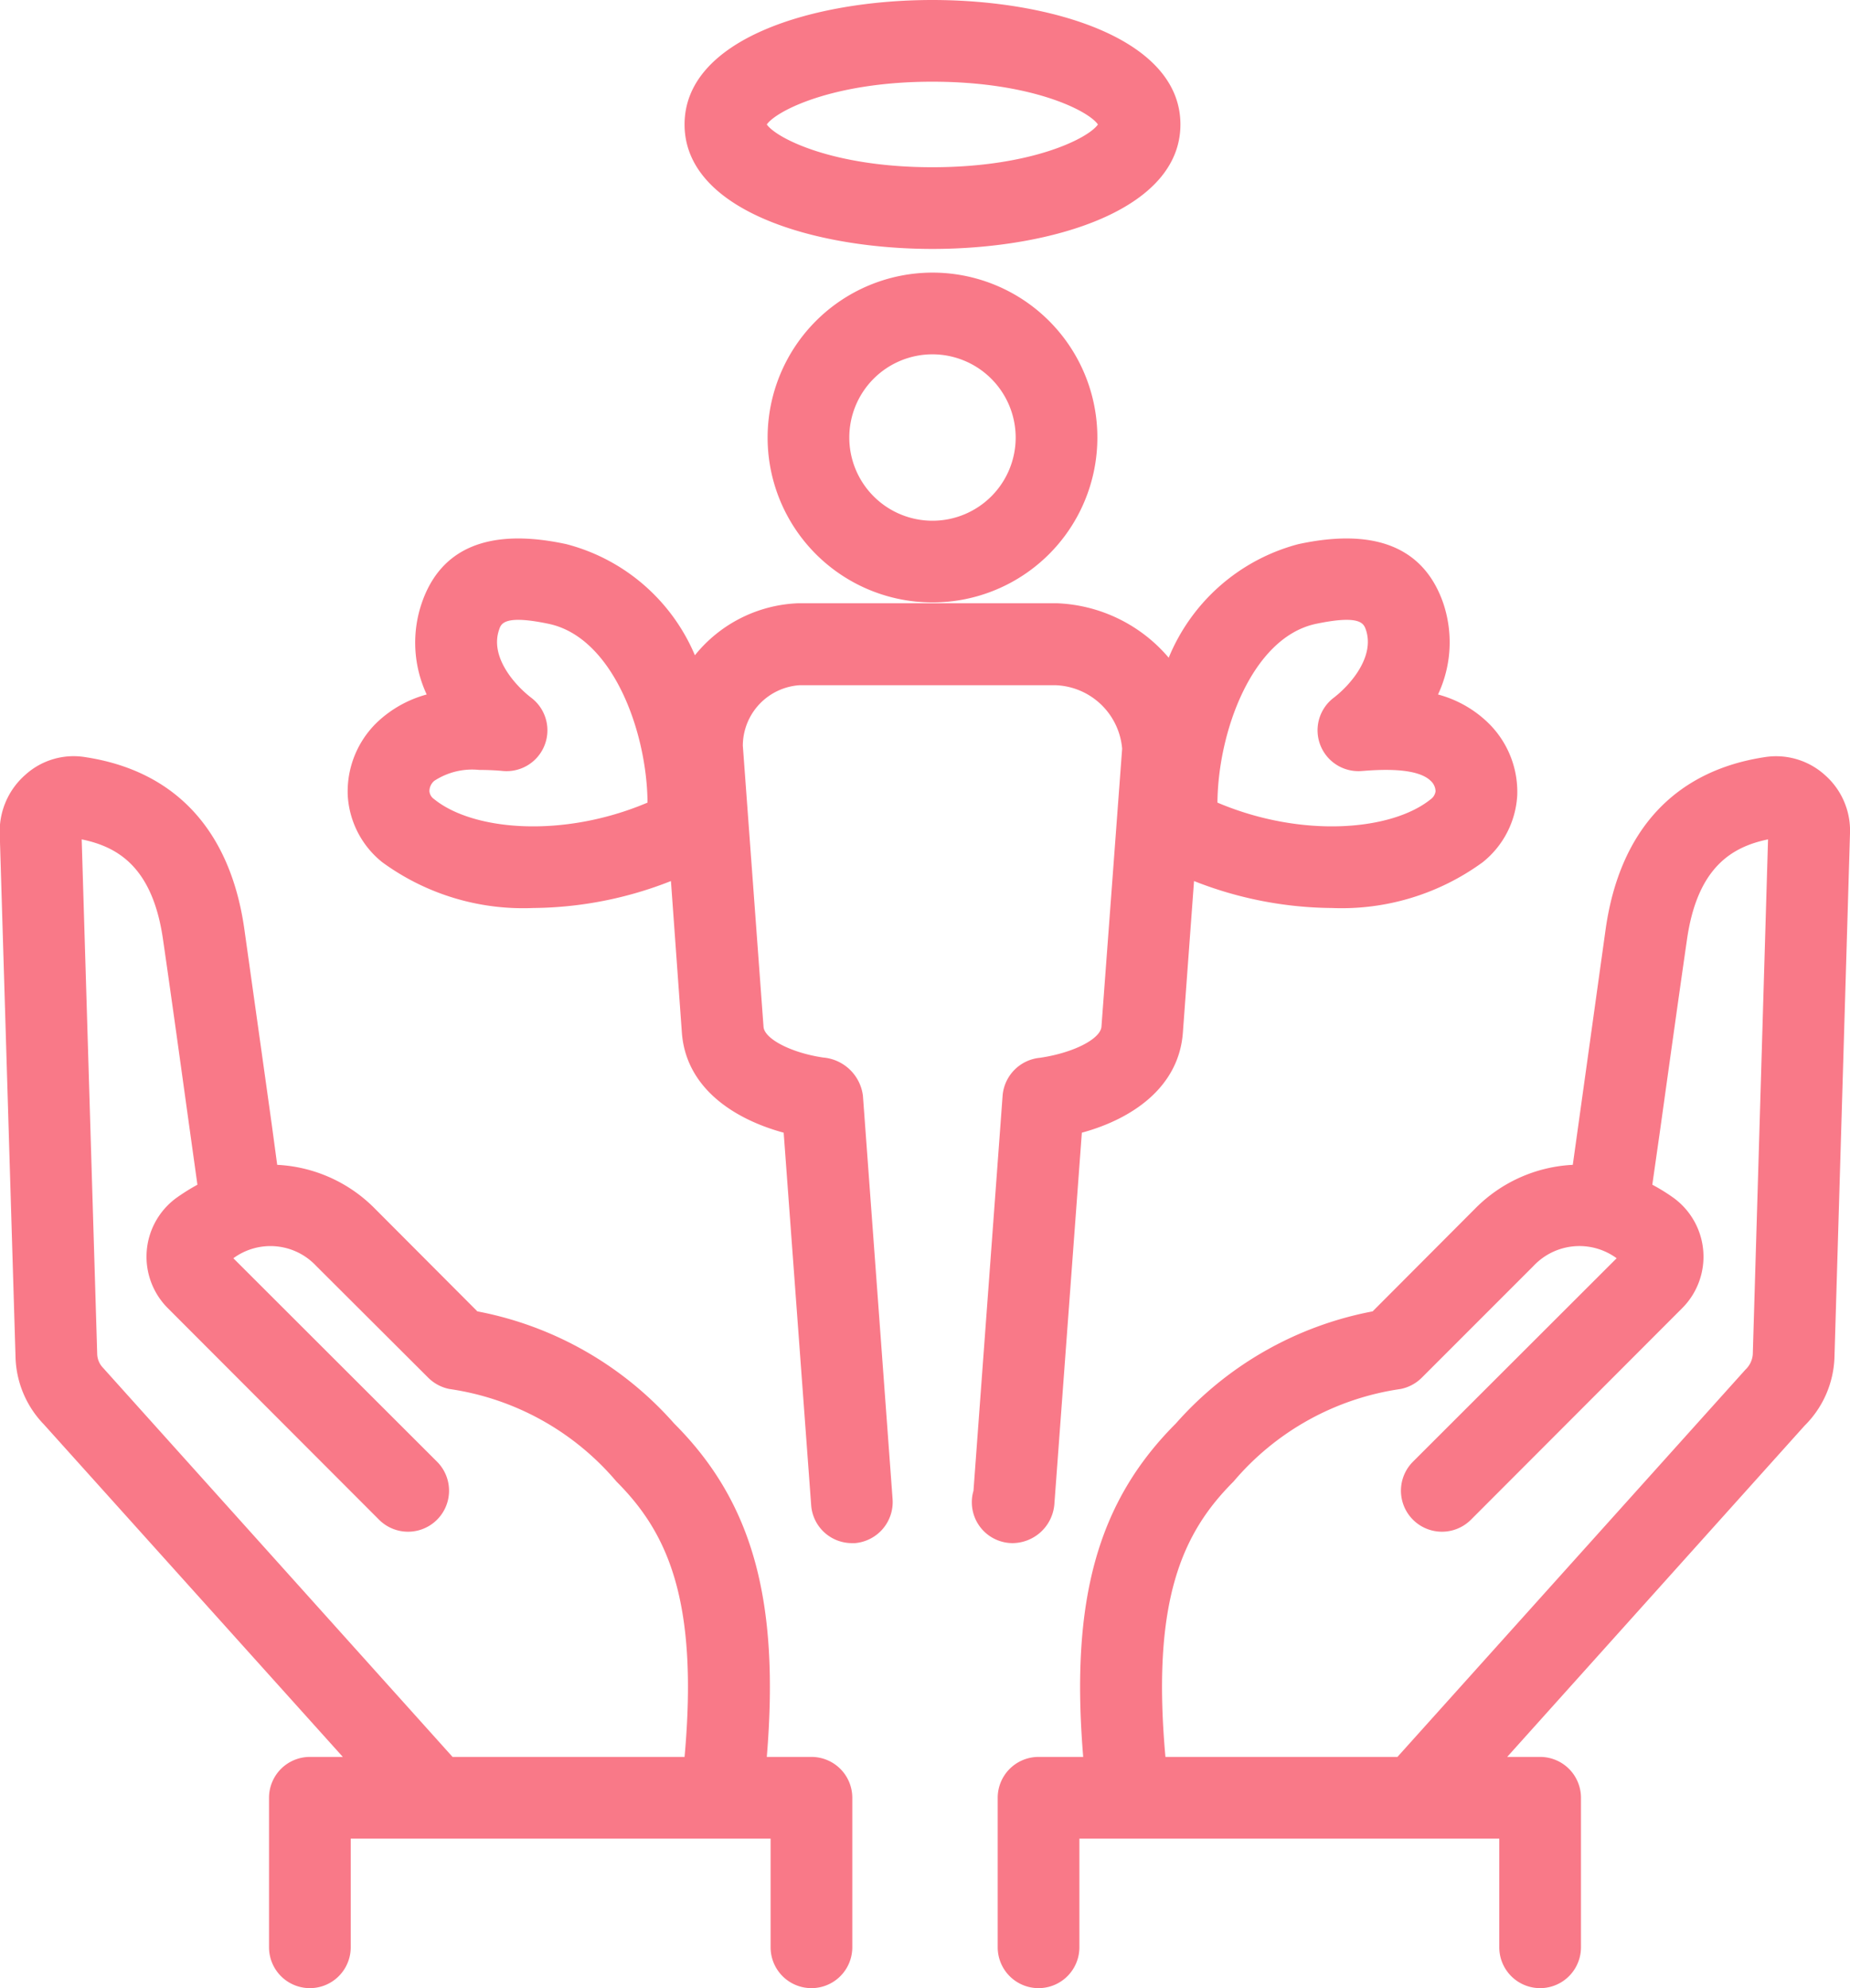 <svg xmlns="http://www.w3.org/2000/svg" width="67.94" height="73" viewBox="0 0 67.94 73">
  <defs>
    <style>
      .cls-1 {
        fill: #f97988;
        fill-rule: evenodd;
      }
    </style>
  </defs>
  <path id="insurance_icn_death.svg" class="cls-1" d="M1393.04,1888.45a2.673,2.673,0,0,0-2.2-.65c-3.3.5-5.32,2.68-5.84,6.29-0.31,2.22-.7,5.03-0.98,7.03l-0.23,1.65a5.413,5.413,0,0,0-3.56,1.58l-3.79,3.8a12.83,12.83,0,0,0-7.23,4.12c-2.86,2.86-3.88,6.46-3.4,12.24h-1.64a1.5,1.5,0,0,0-1.5,1.5v5.49a1.5,1.5,0,0,0,3,0v-3.99h15.42v3.99a1.5,1.5,0,0,0,3,0v-5.49a1.5,1.5,0,0,0-1.5-1.5h-1.21l10.92-12.16a3.7,3.7,0,0,0,1.1-2.53l0.57-19.22A2.717,2.717,0,0,0,1393.04,1888.45Zm-2.64,21.28a0.864,0.864,0,0,1-.27.56l-12.78,14.22h-8.52c-0.52-5.76.63-8.24,2.5-10.11a9.889,9.889,0,0,1,6.14-3.4,1.524,1.524,0,0,0,.77-0.41l4.11-4.11a2.311,2.311,0,0,1,3.05-.28l-7.48,7.47a1.506,1.506,0,0,0,2.13,2.13l7.76-7.77a2.673,2.673,0,0,0-.31-4.04,6.784,6.784,0,0,0-.79-0.49l0.28-1.96c0.28-2,.67-4.81.99-7.02,0.38-2.7,1.68-3.43,2.98-3.7Zm-36.18-33.67a6.055,6.055,0,1,0,6.05-6.05A6.06,6.06,0,0,0,1354.22,1876.06Zm9.11,0a3.055,3.055,0,1,1-3.06-3.05A3.06,3.06,0,0,1,1363.33,1876.06Zm1.42,39.18,1.01-13.65c1.84-.5,3.56-1.66,3.71-3.67l0.41-5.57a14.047,14.047,0,0,0,5.06.99,8.785,8.785,0,0,0,5.54-1.68,3.38,3.38,0,0,0,1.27-2.47,3.538,3.538,0,0,0-1.08-2.66,4.2,4.2,0,0,0-1.83-1.03,4.5,4.5,0,0,0,.19-3.36c-0.71-2.04-2.5-2.77-5.32-2.16a7.1,7.1,0,0,0-4.76,4.17,5.668,5.668,0,0,0-4.11-2h-9.49a5.115,5.115,0,0,0-3.8,1.91,7.047,7.047,0,0,0-4.72-4.08c-2.82-.61-4.61.12-5.31,2.16a4.5,4.5,0,0,0,.18,3.36,4.26,4.26,0,0,0-1.83,1.03,3.529,3.529,0,0,0-1.07,2.66,3.38,3.38,0,0,0,1.27,2.47,8.766,8.766,0,0,0,5.54,1.68,14.047,14.047,0,0,0,5.06-.99l0.4,5.55c0.14,2.02,1.87,3.18,3.74,3.69l1.01,13.68a1.5,1.5,0,0,0,1.49,1.39h0.12a1.513,1.513,0,0,0,1.38-1.61l-1.09-14.82a1.608,1.608,0,0,0-1.46-1.4c-1.16-.17-2.16-0.68-2.19-1.13l-0.76-10.32a2.232,2.232,0,0,1,2.08-2.22h9.41a2.547,2.547,0,0,1,2.44,2.33l-0.76,10.21c-0.04.45-1.03,0.96-2.26,1.14a1.518,1.518,0,0,0-1.37,1.39l-1.07,14.51a1.471,1.471,0,0,0-.06.42,1.5,1.5,0,0,0,1.5,1.5A1.553,1.553,0,0,0,1364.75,1915.24Zm-22.78-25.9a0.392,0.392,0,0,1-.17-0.29,0.5,0.5,0,0,1,.18-0.38,2.54,2.54,0,0,1,1.65-.4c0.36,0,.68.02,0.88,0.04a1.5,1.5,0,0,0,1.03-2.69c-0.6-.46-1.53-1.5-1.18-2.5,0.07-.22.19-0.56,1.84-0.21,2.34,0.51,3.59,3.96,3.61,6.56C1346.67,1890.8,1343.38,1890.49,1341.97,1889.34Zm32.37-6.43c1.66-.35,1.77-0.01,1.85.21,0.34,1-.58,2.04-1.18,2.5a1.5,1.5,0,0,0,1.03,2.69c0.54-.04,2-0.16,2.53.36a0.541,0.541,0,0,1,.18.38,0.426,0.426,0,0,1-.17.29c-1.41,1.15-4.7,1.46-7.84.13C1370.76,1886.87,1372.01,1883.42,1374.34,1882.91Zm-14.07-13.77c4.39,0,9.11-1.43,9.11-4.57s-4.72-4.57-9.11-4.57-9.1,1.43-9.1,4.57S1355.89,1869.14,1360.27,1869.14Zm0-6.14c3.66,0,5.74,1.07,6.08,1.57-0.34.5-2.42,1.57-6.08,1.57s-5.73-1.07-6.08-1.57C1354.54,1864.07,1356.62,1863,1360.27,1863Zm-4.44,61.51h-1.64c0.48-5.78-.54-9.38-3.4-12.24a12.83,12.83,0,0,0-7.23-4.12l-3.79-3.8a5.413,5.413,0,0,0-3.56-1.58l-0.2-1.48c-0.28-2.01-.69-4.92-1.01-7.2-0.52-3.61-2.54-5.79-5.84-6.29a2.64,2.64,0,0,0-2.2.65,2.758,2.758,0,0,0-.94,2.15l0.58,19.22a3.693,3.693,0,0,0,1.04,2.48l10.98,12.21h-1.21a1.5,1.5,0,0,0-1.5,1.5v5.49a1.5,1.5,0,0,0,3,0v-3.99h15.42v3.99a1.5,1.5,0,0,0,3,0v-5.49A1.5,1.5,0,0,0,1355.83,1924.51Zm-26.01-14.28a0.767,0.767,0,0,1-.22-0.5l-0.57-18.91c1.31,0.27,2.61,1,2.99,3.7,0.33,2.27.73,5.18,1.01,7.19l0.25,1.79a7.641,7.641,0,0,0-.78.49,2.673,2.673,0,0,0-.31,4.04l7.76,7.77a1.506,1.506,0,0,0,2.13-2.13l-7.48-7.47a2.3,2.3,0,0,1,3.04.28l4.12,4.11a1.524,1.524,0,0,0,.77.41,9.889,9.889,0,0,1,6.14,3.4c1.87,1.87,3.02,4.35,2.5,10.11h-8.52Z" transform="translate(-1326.03 -1860)"/>
</svg>
